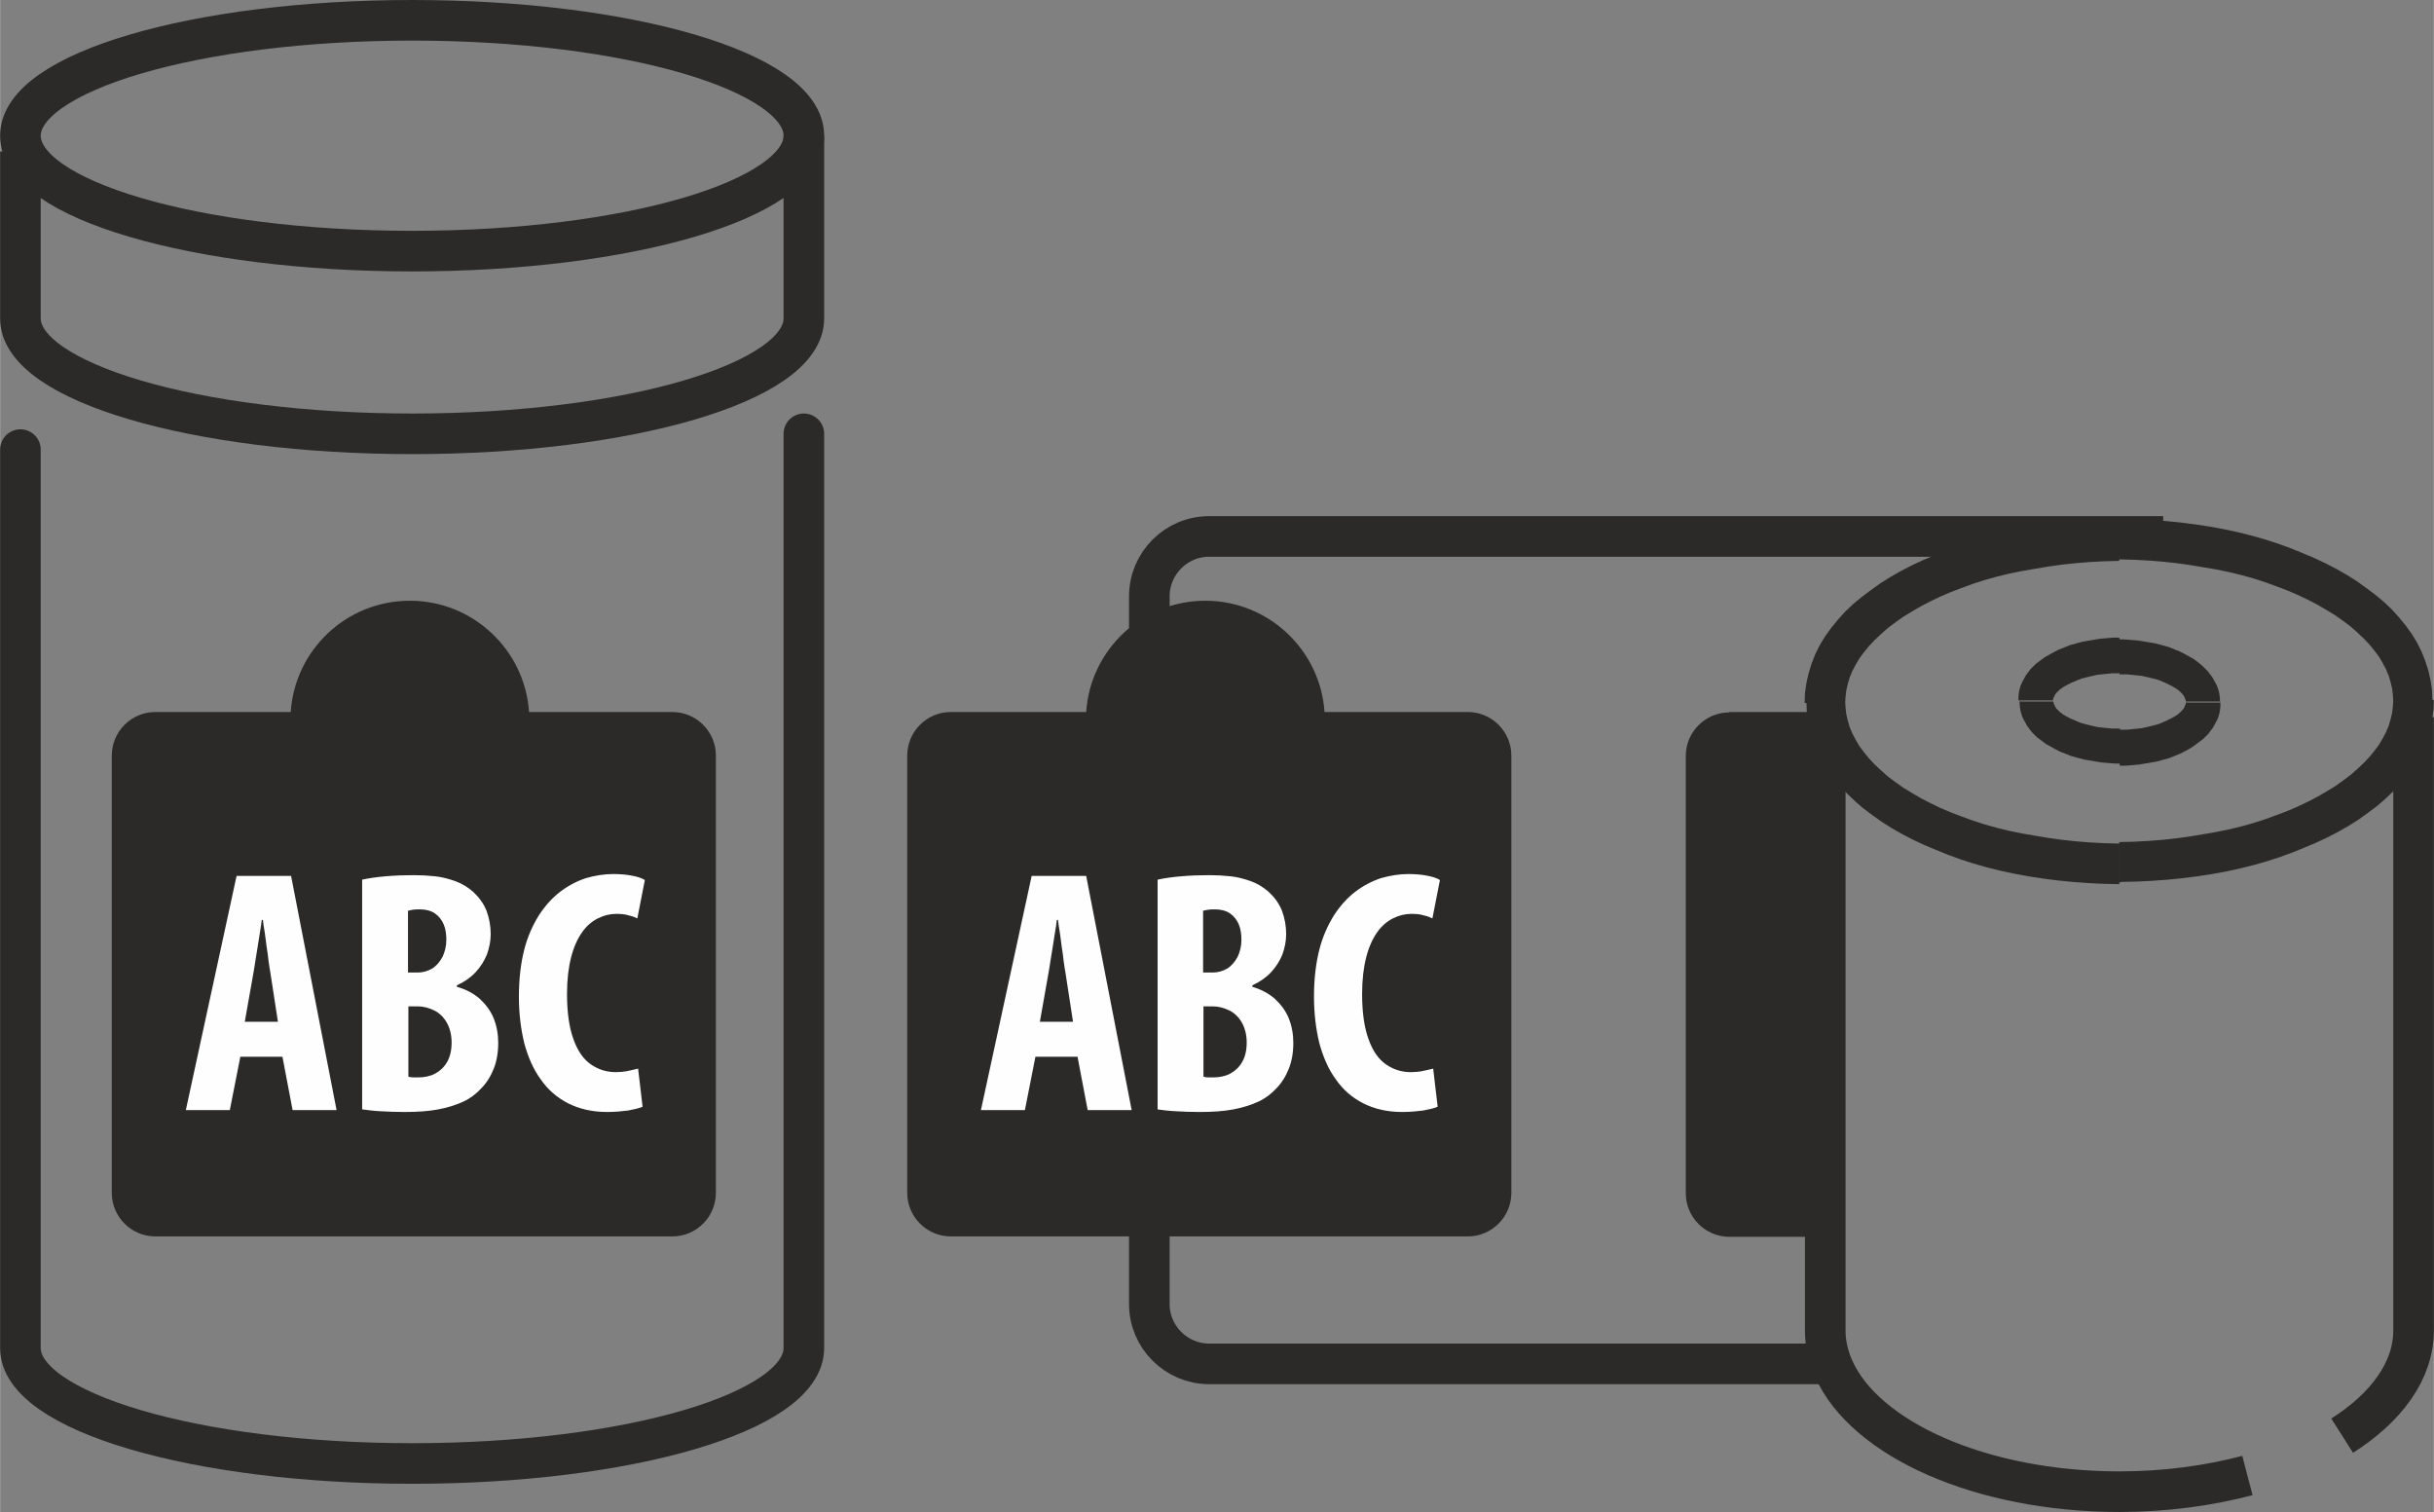 <?xml version="1.0" encoding="UTF-8"?> <svg xmlns="http://www.w3.org/2000/svg" xmlns:xlink="http://www.w3.org/1999/xlink" xml:space="preserve" width="20.422mm" height="12.686mm" style="shape-rendering:geometricPrecision; text-rendering:geometricPrecision; image-rendering:optimizeQuality; fill-rule:evenodd; clip-rule:evenodd" viewBox="0 0 6.474 4.022"><rect x="0" y="0" width="6.474" height="4.022" fill="#808080" stroke="none"/> <defs> <style type="text/css"> .str0 {stroke:#2B2A29;stroke-width:0.108} .str1 {stroke:#2B2A29;stroke-width:0.108;stroke-linecap:round;stroke-linejoin:round} .fil0 {fill:none} .fil2 {fill:#2B2A29} .fil1 {fill:#2B2A29;fill-rule:nonzero} .fil3 {fill:#FEFEFE;fill-rule:nonzero} </style> </defs> <g id="Warstwa_x0020_1">  <g> <path class="fil0 str0" d="M1.096 0.054c0.575,0 1.042,0.137 1.042,0.307 0,0.169 -0.466,0.307 -1.042,0.307 -0.575,0 -1.042,-0.137 -1.042,-0.307 0,-0.169 0.466,-0.307 1.042,-0.307z"></path> </g> <g> <path class="fil1" d="M6.474 1.866l-0.108 0 0 0 -0.001 -0.017 -0.002 -0.017 -0.004 -0.017 -0.005 -0.017 -0.007 -0.017 -0.009 -0.017 -0.01 -0.017 -0.012 -0.016 -0.013 -0.016 -0.015 -0.016 -0.017 -0.016 -0.018 -0.016 -0.02 -0.015 -0.021 -0.015 -0.023 -0.014 -0.024 -0.014 -0.025 -0.013 -0.027 -0.013 -0.028 -0.012 -0.029 -0.011 -0.03 -0.011 -0.031 -0.01 -0.032 -0.009 -0.033 -0.008 -0.034 -0.007 -0.035 -0.006 -0.036 -0.006 -0.036 -0.005 -0.037 -0.004 -0.038 -0.003 -0.038 -0.002 -0.039 -0.001 0 -0.108 0.042 0.001 0.041 0.002 0.041 0.003 0.04 0.004 0.039 0.005 0.039 0.006 0.038 0.007 0.037 0.008 0.036 0.009 0.035 0.01 0.034 0.011 0.033 0.012 0.032 0.013 0.031 0.013 0.03 0.014 0.029 0.015 0.028 0.016 0.027 0.017 0.025 0.018 0.024 0.018 0.023 0.019 0.021 0.02 0.019 0.021 0.018 0.022 0.016 0.022 0.014 0.023 0.012 0.024 0.01 0.025 0.008 0.025 0.006 0.026 0.004 0.027 0.001 0.027 0 0zm-0.837 0.482l0 -0.108 0 0 0.039 -0.001 0.038 -0.002 0.038 -0.003 0.037 -0.004 0.036 -0.005 0.036 -0.006 0.035 -0.006 0.034 -0.007 0.033 -0.008 0.032 -0.009 0.031 -0.01 0.03 -0.011 0.029 -0.011 0.028 -0.012 0.027 -0.013 0.025 -0.013 0.024 -0.014 0.023 -0.014 0.021 -0.015 0.02 -0.015 0.018 -0.016 0.017 -0.016 0.015 -0.016 0.013 -0.016 0.012 -0.016 0.01 -0.017 0.009 -0.017 0.007 -0.017 0.005 -0.017 0.004 -0.017 0.002 -0.017 0.001 -0.017 0.108 0 -0.001 0.027 -0.004 0.027 -0.006 0.026 -0.008 0.026 -0.01 0.025 -0.012 0.024 -0.014 0.023 -0.016 0.022 -0.018 0.022 -0.019 0.021 -0.021 0.02 -0.022 0.019 -0.024 0.018 -0.025 0.018 -0.027 0.017 -0.028 0.016 -0.029 0.015 -0.03 0.014 -0.031 0.013 -0.032 0.013 -0.033 0.012 -0.034 0.011 -0.035 0.01 -0.036 0.009 -0.037 0.008 -0.038 0.007 -0.039 0.006 -0.039 0.005 -0.04 0.004 -0.041 0.003 -0.041 0.002 -0.042 0.001 0 0zm-0.837 -0.482l0.108 0 0 0 0.001 0.017 0.002 0.017 0.004 0.017 0.005 0.017 0.007 0.017 0.009 0.017 0.01 0.017 0.012 0.016 0.013 0.016 0.015 0.016 0.017 0.016 0.018 0.016 0.02 0.015 0.021 0.015 0.023 0.014 0.024 0.014 0.025 0.013 0.027 0.013 0.028 0.012 0.029 0.011 0.03 0.011 0.031 0.01 0.032 0.009 0.033 0.008 0.034 0.007 0.035 0.006 0.036 0.006 0.036 0.005 0.037 0.004 0.038 0.003 0.038 0.002 0.039 0.001 0 0.108 -0.042 -0.001 -0.041 -0.002 -0.041 -0.003 -0.04 -0.004 -0.039 -0.005 -0.039 -0.006 -0.038 -0.007 -0.037 -0.008 -0.036 -0.009 -0.035 -0.01 -0.034 -0.011 -0.033 -0.012 -0.032 -0.013 -0.031 -0.013 -0.03 -0.014 -0.029 -0.015 -0.028 -0.016 -0.027 -0.017 -0.025 -0.018 -0.024 -0.018 -0.022 -0.019 -0.021 -0.02 -0.019 -0.021 -0.018 -0.022 -0.016 -0.022 -0.014 -0.023 -0.012 -0.024 -0.01 -0.025 -0.008 -0.026 -0.006 -0.026 -0.004 -0.027 -0.001 -0.027 0 0zm0.837 -0.482l0 0.108 0 0 -0.039 0.001 -0.038 0.002 -0.038 0.003 -0.037 0.004 -0.036 0.005 -0.036 0.006 -0.035 0.006 -0.034 0.007 -0.033 0.008 -0.032 0.009 -0.031 0.01 -0.03 0.011 -0.029 0.011 -0.028 0.012 -0.027 0.013 -0.025 0.013 -0.024 0.014 -0.023 0.014 -0.021 0.015 -0.02 0.015 -0.018 0.016 -0.017 0.016 -0.015 0.016 -0.013 0.016 -0.012 0.016 -0.01 0.017 -0.009 0.017 -0.007 0.017 -0.005 0.017 -0.004 0.017 -0.002 0.017 -0.001 0.017 -0.108 0 0.001 -0.027 0.004 -0.027 0.006 -0.026 0.008 -0.026 0.01 -0.025 0.012 -0.024 0.014 -0.023 0.016 -0.022 0.018 -0.022 0.019 -0.021 0.021 -0.02 0.023 -0.019 0.024 -0.018 0.025 -0.018 0.027 -0.017 0.028 -0.016 0.029 -0.015 0.03 -0.014 0.031 -0.013 0.032 -0.013 0.033 -0.012 0.034 -0.011 0.035 -0.01 0.036 -0.009 0.037 -0.008 0.038 -0.007 0.039 -0.006 0.039 -0.005 0.04 -0.004 0.041 -0.003 0.041 -0.002 0.042 -0.001 0 0z"></path> </g> <g> <path class="fil0 str0" d="M5.978 3.925c-0.103,0.027 -0.218,0.043 -0.34,0.043 -0.369,0 -0.678,-0.14 -0.761,-0.328 -0.014,-0.032 -0.022,-0.066 -0.022,-0.1l0 -1.631m1.375 1.91c0.118,-0.075 0.19,-0.173 0.19,-0.28l0 -1.631"></path> </g> <g> <path class="fil1" d="M5.906 1.866l-0.092 0 0 0 -9.51083e-005 -0.002 -0 -0.002 -0.001 -0.002 -0.001 -0.002 -0.001 -0.002 -0.001 -0.003 -0.002 -0.003 -0.002 -0.003 -0.003 -0.003 -0.003 -0.003 -0.003 -0.003 -0.004 -0.003 -0.004 -0.003 -0.005 -0.003 -0.005 -0.003 -0.006 -0.003 -0.006 -0.003 -0.006 -0.003 -0.007 -0.003 -0.007 -0.003 -0.008 -0.003 -0.008 -0.002 -0.008 -0.002 -0.008 -0.002 -0.009 -0.002 -0.009 -0.002 -0.009 -0.001 -0.01 -0.001 -0.01 -0.001 -0.01 -0.001 -0.01 -0 -0.01 -0 0 -0.093 0.013 0 0.013 0.001 0.012 0.001 0.012 0.001 0.012 0.002 0.012 0.002 0.012 0.002 0.011 0.002 0.011 0.003 0.011 0.003 0.011 0.003 0.01 0.004 0.01 0.004 0.01 0.004 0.01 0.005 0.009 0.005 0.009 0.005 0.009 0.005 0.008 0.006 0.008 0.006 0.008 0.007 0.007 0.007 0.007 0.007 0.006 0.008 0.006 0.008 0.005 0.009 0.005 0.009 0.004 0.009 0.003 0.01 0.002 0.01 0.001 0.01 0 0.01 0 0zm-0.268 0.168l0 -0.093 0 0 0.01 -0 0.01 -0 0.01 -0.001 0.01 -0.001 0.01 -0.001 0.009 -0.001 0.009 -0.002 0.009 -0.002 0.008 -0.002 0.008 -0.002 0.008 -0.002 0.008 -0.003 0.007 -0.003 0.007 -0.003 0.006 -0.003 0.006 -0.003 0.006 -0.003 0.005 -0.003 0.005 -0.003 0.004 -0.003 0.004 -0.003 0.003 -0.003 0.003 -0.003 0.003 -0.003 0.002 -0.003 0.002 -0.003 0.001 -0.003 0.001 -0.002 0.001 -0.002 0.001 -0.002 0 -0.002 9.51083e-005 -0.002 0.092 0 -0 0.01 -0.001 0.01 -0.002 0.01 -0.003 0.01 -0.004 0.009 -0.005 0.009 -0.005 0.009 -0.006 0.008 -0.006 0.008 -0.007 0.007 -0.007 0.007 -0.008 0.006 -0.008 0.006 -0.008 0.006 -0.009 0.006 -0.009 0.005 -0.009 0.005 -0.01 0.005 -0.01 0.004 -0.01 0.004 -0.01 0.004 -0.011 0.003 -0.011 0.003 -0.011 0.003 -0.011 0.002 -0.012 0.002 -0.012 0.002 -0.012 0.002 -0.012 0.001 -0.012 0.001 -0.013 0.001 -0.013 0 0 0zm-0.268 -0.168l0.092 0 0 0 9.51083e-005 0.002 0 0.002 0.001 0.002 0.001 0.002 0.001 0.002 0.001 0.003 0.002 0.003 0.002 0.003 0.003 0.003 0.003 0.003 0.003 0.003 0.004 0.003 0.004 0.003 0.005 0.003 0.005 0.003 0.006 0.003 0.006 0.003 0.007 0.003 0.007 0.003 0.007 0.003 0.008 0.003 0.008 0.002 0.008 0.002 0.008 0.002 0.009 0.002 0.009 0.002 0.009 0.001 0.01 0.001 0.01 0.001 0.01 0.001 0.01 0 0.01 0 0 0.093 -0.013 -0 -0.013 -0.001 -0.012 -0.001 -0.012 -0.001 -0.012 -0.002 -0.012 -0.002 -0.012 -0.002 -0.011 -0.002 -0.011 -0.003 -0.011 -0.003 -0.011 -0.003 -0.01 -0.004 -0.01 -0.004 -0.01 -0.004 -0.01 -0.005 -0.009 -0.005 -0.009 -0.005 -0.009 -0.005 -0.008 -0.006 -0.008 -0.006 -0.008 -0.006 -0.007 -0.007 -0.007 -0.007 -0.006 -0.008 -0.006 -0.008 -0.005 -0.009 -0.005 -0.009 -0.004 -0.009 -0.003 -0.01 -0.002 -0.01 -0.001 -0.01 -0 -0.01 0 0zm0.268 -0.168l0 0.093 0 0 -0.01 0 -0.01 0 -0.01 0.001 -0.01 0.001 -0.01 0.001 -0.009 0.001 -0.009 0.002 -0.009 0.002 -0.008 0.002 -0.008 0.002 -0.008 0.002 -0.008 0.003 -0.007 0.003 -0.007 0.003 -0.007 0.003 -0.006 0.003 -0.006 0.003 -0.005 0.003 -0.005 0.003 -0.004 0.003 -0.004 0.003 -0.003 0.003 -0.003 0.003 -0.003 0.003 -0.002 0.003 -0.002 0.003 -0.001 0.003 -0.001 0.002 -0.001 0.002 -0.001 0.002 -0 0.002 -9.51083e-005 0.002 -0.092 0 0 -0.01 0.001 -0.01 0.002 -0.01 0.003 -0.01 0.004 -0.009 0.005 -0.009 0.005 -0.009 0.006 -0.008 0.006 -0.008 0.007 -0.007 0.007 -0.007 0.008 -0.006 0.008 -0.006 0.008 -0.006 0.009 -0.005 0.009 -0.005 0.009 -0.005 0.01 -0.005 0.01 -0.004 0.01 -0.004 0.01 -0.004 0.011 -0.003 0.011 -0.003 0.011 -0.003 0.011 -0.002 0.012 -0.002 0.012 -0.002 0.012 -0.002 0.012 -0.001 0.012 -0.001 0.013 -0.001 0.013 -0 0 0z"></path> </g> <g> <path class="fil0 str0" d="M0.054 0.403l0 0.444c0,0.169 0.466,0.307 1.042,0.307 0.575,0 1.042,-0.137 1.042,-0.307l0 -0.486"></path> </g> <g> <path class="fil0 str1" d="M0.054 1.196l0 2.39c0,0.169 0.466,0.307 1.042,0.307 0.575,0 1.042,-0.137 1.042,-0.307l0 -2.432"></path> </g> <path class="fil2" d="M0.413 1.894l0.36 0c0.011,-0.165 0.148,-0.296 0.317,-0.296 0.168,0 0.306,0.131 0.317,0.296l0.381 0c0.064,0 0.116,0.052 0.116,0.116l0 1.163c0,0.064 -0.052,0.116 -0.116,0.116l-1.375 0c-0.064,0 -0.116,-0.052 -0.116,-0.116l0 -1.163c0,-0.064 0.052,-0.116 0.116,-0.116z"></path> <path class="fil2" d="M2.529 1.894l0.36 0c0.011,-0.165 0.148,-0.296 0.317,-0.296 0.168,0 0.306,0.131 0.317,0.296l0.381 0c0.064,0 0.116,0.052 0.116,0.116l0 1.163c0,0.064 -0.052,0.116 -0.116,0.116l-1.375 0c-0.064,0 -0.116,-0.052 -0.116,-0.116l0 -1.163c0,-0.064 0.052,-0.116 0.116,-0.116z"></path> <path class="fil3" d="M0.751 2.811l0.027 0.142 0.117 0 -0.121 -0.623 -0.145 0 -0.135 0.623 0.117 0 0.028 -0.142 0.112 0zm-0.1 -0.094l0.023 -0.13c0.002,-0.009 0.003,-0.02 0.005,-0.031 0.002,-0.012 0.004,-0.024 0.006,-0.037 0.002,-0.013 0.004,-0.026 0.006,-0.038 0.002,-0.012 0.004,-0.024 0.005,-0.034l0.003 0c0.001,0.01 0.003,0.022 0.005,0.034 0.002,0.012 0.003,0.025 0.005,0.038 0.002,0.013 0.004,0.025 0.005,0.037 0.002,0.012 0.003,0.023 0.005,0.032l0.02 0.13 -0.089 0zm0.312 0.234c0.014,0.002 0.03,0.004 0.049,0.005 0.019,0.001 0.04,0.002 0.063,0.002 0.035,0 0.065,-0.002 0.091,-0.007 0.026,-0.005 0.048,-0.012 0.067,-0.021 0.019,-0.009 0.034,-0.021 0.046,-0.034 0.015,-0.015 0.026,-0.033 0.034,-0.053 0.008,-0.02 0.012,-0.043 0.012,-0.069 0,-0.023 -0.004,-0.045 -0.012,-0.065 -0.008,-0.02 -0.021,-0.037 -0.037,-0.052 -0.016,-0.014 -0.036,-0.025 -0.061,-0.032l0 -0.004c0.02,-0.009 0.037,-0.021 0.05,-0.035 0.013,-0.014 0.023,-0.03 0.03,-0.047 0.006,-0.017 0.01,-0.035 0.01,-0.054 0,-0.022 -0.004,-0.043 -0.011,-0.062 -0.008,-0.02 -0.02,-0.036 -0.036,-0.051 -0.014,-0.012 -0.03,-0.022 -0.047,-0.028 -0.017,-0.006 -0.035,-0.011 -0.054,-0.013 -0.019,-0.002 -0.038,-0.003 -0.057,-0.003 -0.026,0 -0.051,0.001 -0.074,0.003 -0.024,0.002 -0.045,0.005 -0.063,0.009l0 0.611zm0.121 -0.528c0.004,-0.001 0.008,-0.002 0.014,-0.003 0.006,-0.001 0.012,-0.001 0.019,-0.001 0.016,0 0.03,0.004 0.04,0.011 0.01,0.007 0.018,0.017 0.023,0.029 0.005,0.012 0.007,0.026 0.007,0.041 -0,0.017 -0.004,0.032 -0.01,0.045 -0.007,0.013 -0.016,0.024 -0.027,0.031 -0.012,0.007 -0.025,0.011 -0.039,0.011l-0.026 0 0 -0.164zm0 0.254l0.026 0c0.016,0 0.031,0.004 0.045,0.011 0.014,0.007 0.025,0.018 0.033,0.032 0.008,0.014 0.013,0.032 0.013,0.053 -0,0.021 -0.004,0.038 -0.012,0.052 -0.008,0.014 -0.019,0.024 -0.032,0.031 -0.013,0.007 -0.029,0.01 -0.045,0.01 -0.005,0 -0.01,0 -0.014,-0 -0.004,-0 -0.009,-0.001 -0.012,-0.002l0 -0.187zm0.612 0.166c-0.008,0.002 -0.017,0.004 -0.027,0.006 -0.01,0.002 -0.021,0.003 -0.031,0.003 -0.025,0 -0.047,-0.007 -0.067,-0.021 -0.02,-0.014 -0.035,-0.036 -0.046,-0.067 -0.011,-0.03 -0.017,-0.07 -0.017,-0.12 0,-0.038 0.004,-0.071 0.011,-0.098 0.007,-0.027 0.017,-0.049 0.029,-0.066 0.012,-0.017 0.026,-0.029 0.042,-0.037 0.016,-0.008 0.032,-0.012 0.049,-0.012 0.013,0 0.024,0.001 0.033,0.004 0.009,0.002 0.017,0.005 0.023,0.008l0.02 -0.102c-0.006,-0.004 -0.016,-0.008 -0.031,-0.011 -0.014,-0.003 -0.032,-0.005 -0.053,-0.005 -0.024,-0 -0.049,0.004 -0.073,0.011 -0.024,0.008 -0.047,0.02 -0.068,0.036 -0.021,0.016 -0.04,0.037 -0.057,0.063 -0.016,0.026 -0.03,0.056 -0.039,0.092 -0.009,0.036 -0.014,0.077 -0.014,0.124 0,0.045 0.005,0.085 0.014,0.123 0.01,0.037 0.024,0.07 0.044,0.097 0.019,0.028 0.044,0.049 0.073,0.064 0.03,0.015 0.064,0.023 0.104,0.023 0.021,-0 0.04,-0.002 0.056,-0.004 0.016,-0.003 0.029,-0.006 0.038,-0.01l-0.012 -0.102z"></path> <g> <path class="fil0 str0" d="M4.858 3.628l-1.642 0c-0.087,0 -0.159,-0.071 -0.159,-0.159l0 -1.883c0,-0.087 0.071,-0.159 0.159,-0.159l2.538 0"></path> </g> <path class="fil2" d="M4.6 1.894l0.251 0 0 1.396 -0.251 0c-0.064,0 -0.116,-0.052 -0.116,-0.116l0 -1.163c0,-0.064 0.052,-0.116 0.116,-0.116z"></path> <path class="fil3" d="M2.866 2.811l0.027 0.142 0.117 0 -0.121 -0.623 -0.145 0 -0.135 0.623 0.117 0 0.028 -0.142 0.112 0zm-0.1 -0.094l0.023 -0.13c0.002,-0.009 0.003,-0.02 0.005,-0.031 0.002,-0.012 0.004,-0.024 0.006,-0.037 0.002,-0.013 0.004,-0.026 0.006,-0.038 0.002,-0.012 0.004,-0.024 0.005,-0.034l0.003 0c0.001,0.01 0.003,0.022 0.005,0.034 0.002,0.012 0.003,0.025 0.005,0.038 0.002,0.013 0.004,0.025 0.005,0.037 0.002,0.012 0.003,0.023 0.005,0.032l0.02 0.13 -0.089 0zm0.312 0.234c0.014,0.002 0.03,0.004 0.049,0.005 0.019,0.001 0.04,0.002 0.063,0.002 0.035,0 0.065,-0.002 0.091,-0.007 0.026,-0.005 0.048,-0.012 0.067,-0.021 0.019,-0.009 0.034,-0.021 0.046,-0.034 0.015,-0.015 0.026,-0.033 0.034,-0.053 0.008,-0.02 0.012,-0.043 0.012,-0.069 0,-0.023 -0.004,-0.045 -0.012,-0.065 -0.008,-0.02 -0.021,-0.037 -0.037,-0.052 -0.016,-0.014 -0.036,-0.025 -0.06,-0.032l0 -0.004c0.02,-0.009 0.037,-0.021 0.05,-0.035 0.013,-0.014 0.023,-0.03 0.03,-0.047 0.006,-0.017 0.01,-0.035 0.01,-0.054 0,-0.022 -0.004,-0.043 -0.011,-0.062 -0.008,-0.02 -0.02,-0.036 -0.036,-0.051 -0.014,-0.012 -0.03,-0.022 -0.047,-0.028 -0.017,-0.006 -0.035,-0.011 -0.054,-0.013 -0.019,-0.002 -0.038,-0.003 -0.057,-0.003 -0.026,0 -0.051,0.001 -0.074,0.003 -0.024,0.002 -0.045,0.005 -0.063,0.009l0 0.611zm0.121 -0.528c0.004,-0.001 0.008,-0.002 0.014,-0.003 0.006,-0.001 0.012,-0.001 0.019,-0.001 0.016,0 0.03,0.004 0.04,0.011 0.01,0.007 0.018,0.017 0.023,0.029 0.005,0.012 0.007,0.026 0.007,0.041 -0,0.017 -0.004,0.032 -0.01,0.045 -0.007,0.013 -0.016,0.024 -0.027,0.031 -0.012,0.007 -0.025,0.011 -0.039,0.011l-0.026 0 0 -0.164zm0 0.254l0.026 0c0.016,0 0.031,0.004 0.045,0.011 0.014,0.007 0.025,0.018 0.033,0.032 0.008,0.014 0.013,0.032 0.013,0.053 -0,0.021 -0.004,0.038 -0.012,0.052 -0.008,0.014 -0.019,0.024 -0.032,0.031 -0.013,0.007 -0.029,0.01 -0.045,0.01 -0.005,0 -0.01,0 -0.014,-0 -0.004,-0 -0.009,-0.001 -0.012,-0.002l0 -0.187zm0.612 0.166c-0.008,0.002 -0.017,0.004 -0.027,0.006 -0.01,0.002 -0.021,0.003 -0.031,0.003 -0.025,0 -0.047,-0.007 -0.067,-0.021 -0.02,-0.014 -0.035,-0.036 -0.046,-0.067 -0.011,-0.03 -0.017,-0.07 -0.017,-0.12 0,-0.038 0.004,-0.071 0.011,-0.098 0.007,-0.027 0.017,-0.049 0.029,-0.066 0.012,-0.017 0.026,-0.029 0.042,-0.037 0.016,-0.008 0.032,-0.012 0.049,-0.012 0.013,0 0.024,0.001 0.033,0.004 0.009,0.002 0.017,0.005 0.023,0.008l0.02 -0.102c-0.006,-0.004 -0.016,-0.008 -0.031,-0.011 -0.014,-0.003 -0.032,-0.005 -0.053,-0.005 -0.024,-0 -0.049,0.004 -0.073,0.011 -0.024,0.008 -0.047,0.02 -0.068,0.036 -0.021,0.016 -0.04,0.037 -0.057,0.063 -0.016,0.026 -0.03,0.056 -0.039,0.092 -0.009,0.036 -0.014,0.077 -0.014,0.124 0,0.045 0.005,0.085 0.014,0.123 0.01,0.037 0.024,0.07 0.044,0.097 0.019,0.028 0.044,0.049 0.073,0.064 0.03,0.015 0.064,0.023 0.104,0.023 0.021,-0 0.04,-0.002 0.056,-0.004 0.016,-0.003 0.029,-0.006 0.038,-0.01l-0.012 -0.102z"></path> </g> </svg> 